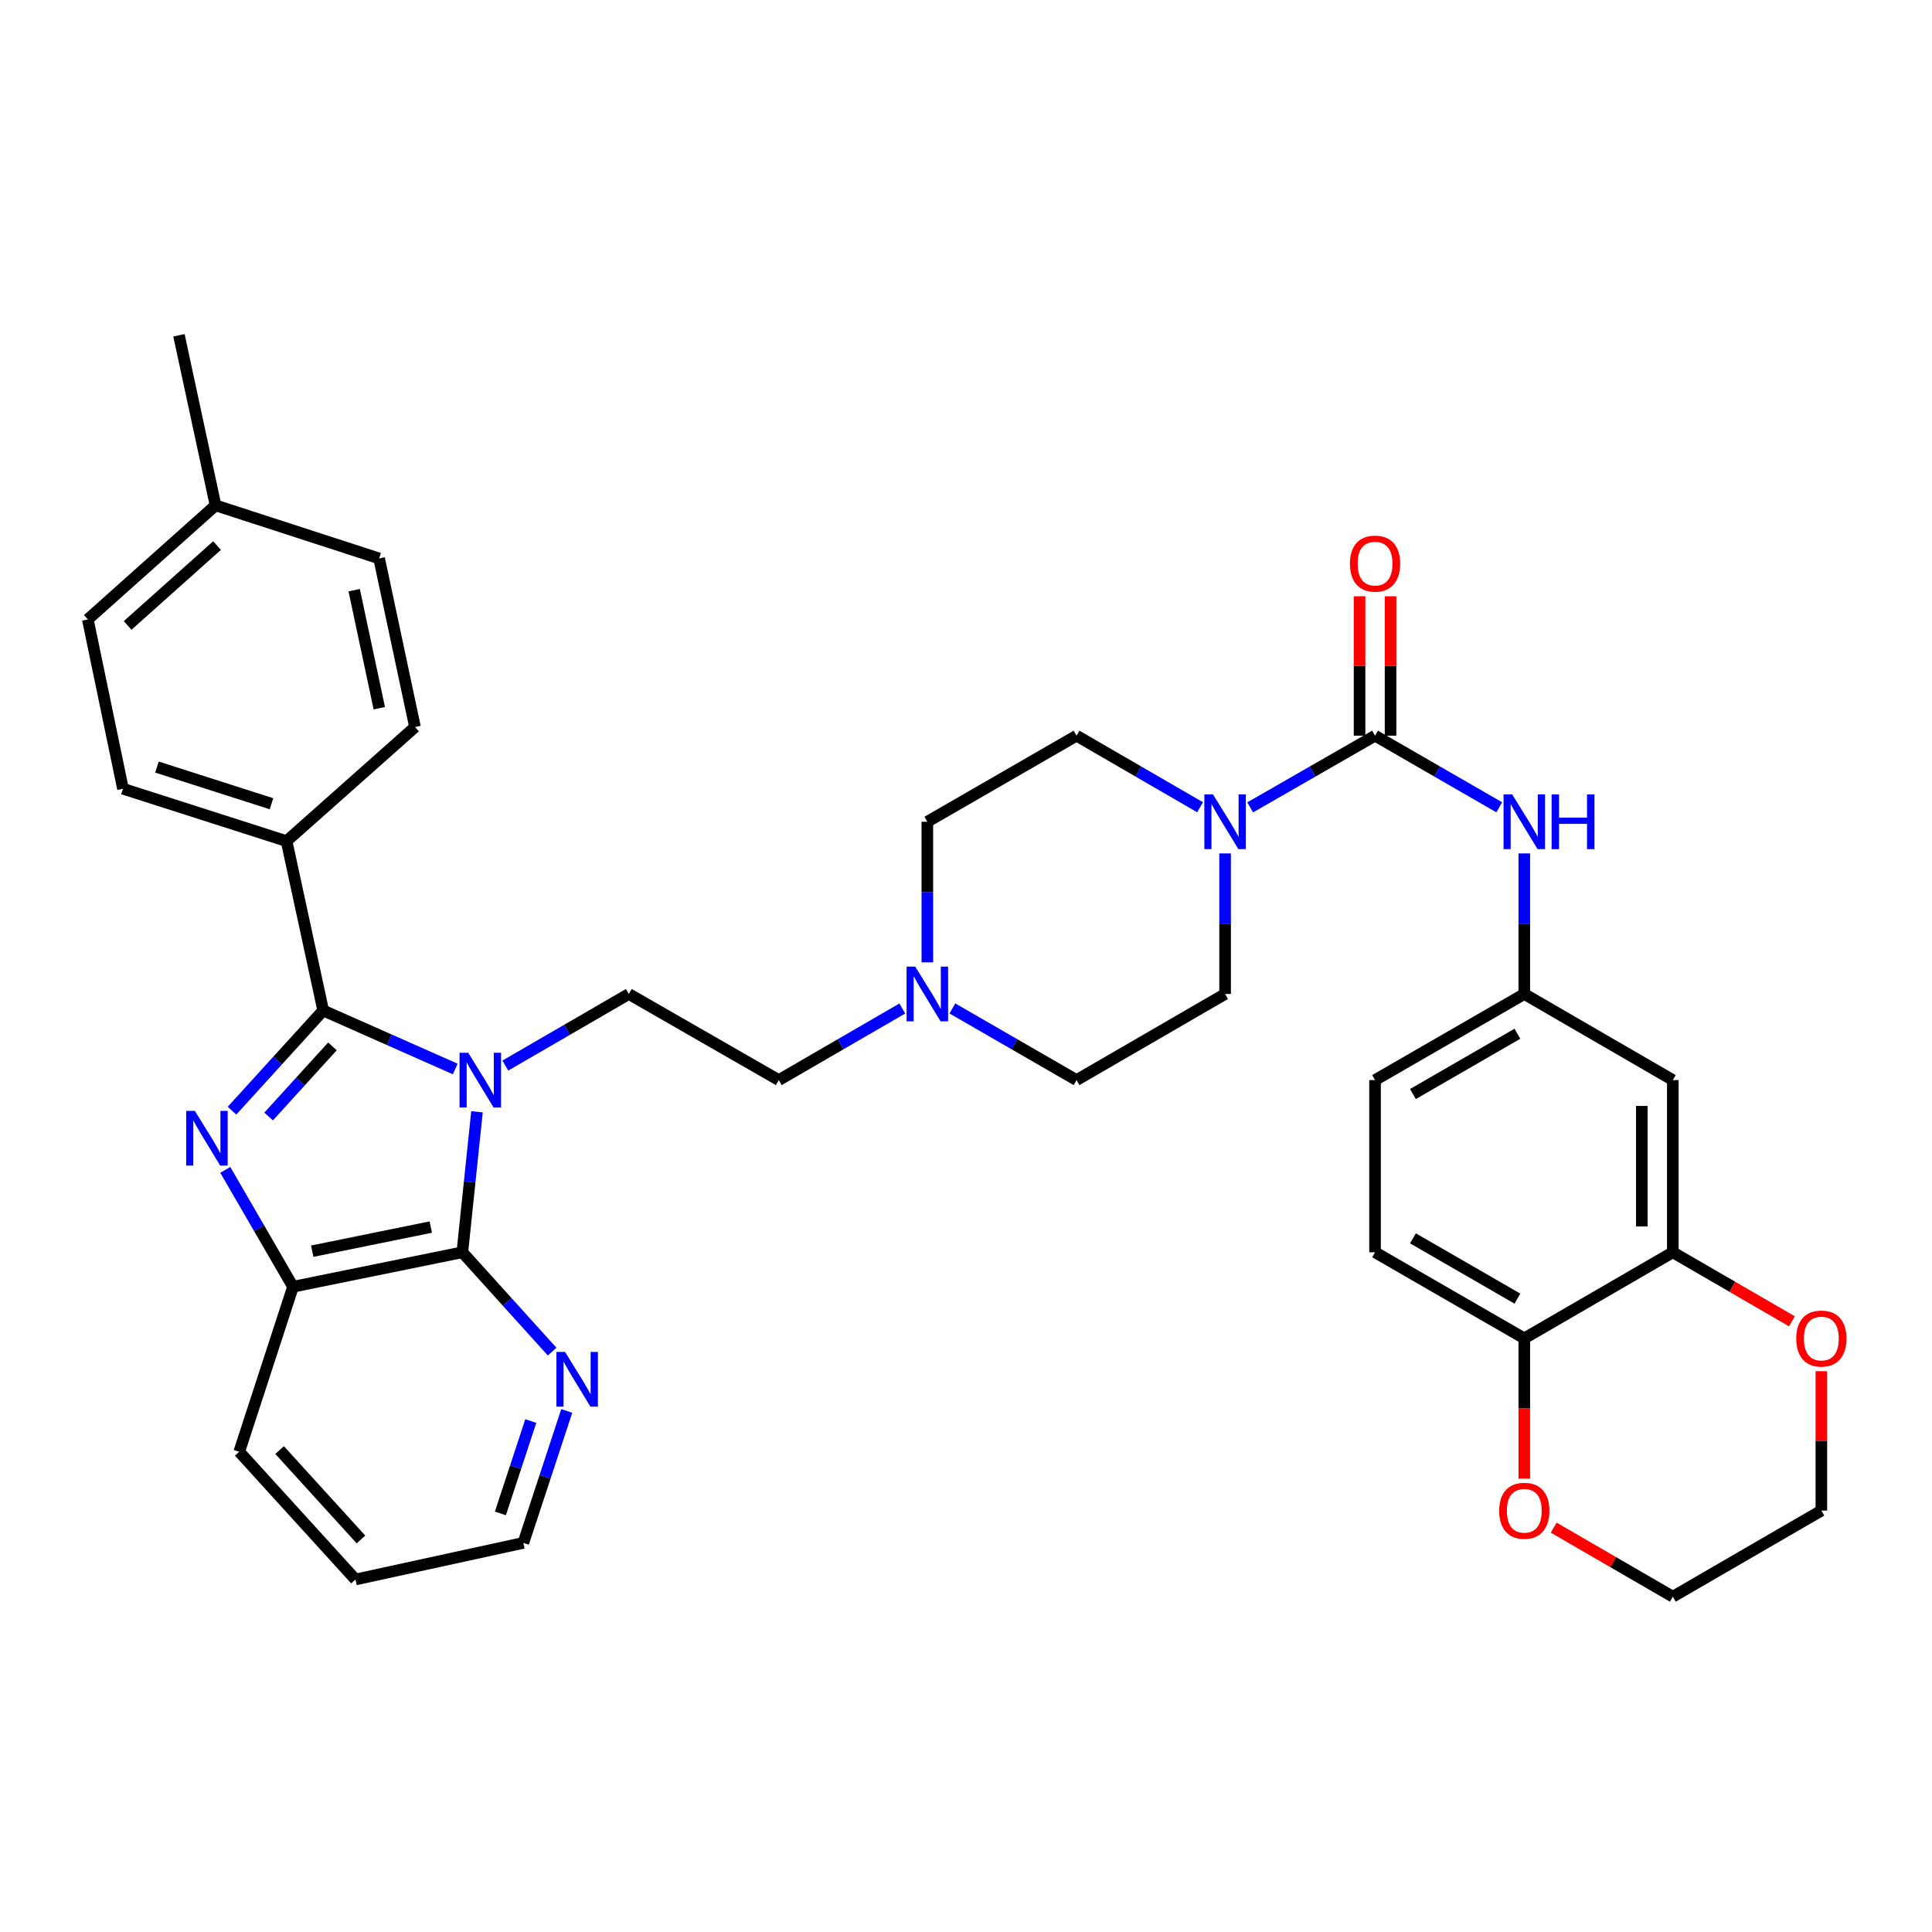 <?xml version='1.0' encoding='iso-8859-1'?>
<svg version='1.1' baseProfile='full'
              xmlns='http://www.w3.org/2000/svg'
                      xmlns:rdkit='http://www.rdkit.org/xml'
                      xmlns:xlink='http://www.w3.org/1999/xlink'
                  xml:space='preserve'
width='1000px' height='1000px' viewBox='0 0 1000 1000'>
<!-- END OF HEADER -->
<rect style='opacity:1.0;fill:#FFFFFF;stroke:none' width='1000' height='1000' x='0' y='0'> </rect>
<path class='bond-0' d='M 235.639,553.311 L 201.46,538.168' style='fill:none;fill-rule:evenodd;stroke:#0000FF;stroke-width:6px;stroke-linecap:butt;stroke-linejoin:miter;stroke-opacity:1' />
<path class='bond-0' d='M 201.46,538.168 L 167.281,523.025' style='fill:none;fill-rule:evenodd;stroke:#000000;stroke-width:6px;stroke-linecap:butt;stroke-linejoin:miter;stroke-opacity:1' />
<path class='bond-2' d='M 246.892,575.455 L 243.099,611.815' style='fill:none;fill-rule:evenodd;stroke:#0000FF;stroke-width:6px;stroke-linecap:butt;stroke-linejoin:miter;stroke-opacity:1' />
<path class='bond-2' d='M 243.099,611.815 L 239.305,648.176' style='fill:none;fill-rule:evenodd;stroke:#000000;stroke-width:6px;stroke-linecap:butt;stroke-linejoin:miter;stroke-opacity:1' />
<path class='bond-7' d='M 261.564,551.541 L 293.525,533.013' style='fill:none;fill-rule:evenodd;stroke:#0000FF;stroke-width:6px;stroke-linecap:butt;stroke-linejoin:miter;stroke-opacity:1' />
<path class='bond-7' d='M 293.525,533.013 L 325.485,514.485' style='fill:none;fill-rule:evenodd;stroke:#000000;stroke-width:6px;stroke-linecap:butt;stroke-linejoin:miter;stroke-opacity:1' />
<path class='bond-1' d='M 167.281,523.025 L 143.684,548.953' style='fill:none;fill-rule:evenodd;stroke:#000000;stroke-width:6px;stroke-linecap:butt;stroke-linejoin:miter;stroke-opacity:1' />
<path class='bond-1' d='M 143.684,548.953 L 120.087,574.882' style='fill:none;fill-rule:evenodd;stroke:#0000FF;stroke-width:6px;stroke-linecap:butt;stroke-linejoin:miter;stroke-opacity:1' />
<path class='bond-1' d='M 172.068,541.603 L 155.551,559.753' style='fill:none;fill-rule:evenodd;stroke:#000000;stroke-width:6px;stroke-linecap:butt;stroke-linejoin:miter;stroke-opacity:1' />
<path class='bond-1' d='M 155.551,559.753 L 139.033,577.903' style='fill:none;fill-rule:evenodd;stroke:#0000FF;stroke-width:6px;stroke-linecap:butt;stroke-linejoin:miter;stroke-opacity:1' />
<path class='bond-9' d='M 167.281,523.025 L 148.33,435.365' style='fill:none;fill-rule:evenodd;stroke:#000000;stroke-width:6px;stroke-linecap:butt;stroke-linejoin:miter;stroke-opacity:1' />
<path class='bond-36' d='M 116.606,605.52 L 134.135,635.767' style='fill:none;fill-rule:evenodd;stroke:#0000FF;stroke-width:6px;stroke-linecap:butt;stroke-linejoin:miter;stroke-opacity:1' />
<path class='bond-36' d='M 134.135,635.767 L 151.664,666.013' style='fill:none;fill-rule:evenodd;stroke:#000000;stroke-width:6px;stroke-linecap:butt;stroke-linejoin:miter;stroke-opacity:1' />
<path class='bond-4' d='M 239.305,648.176 L 151.664,666.013' style='fill:none;fill-rule:evenodd;stroke:#000000;stroke-width:6px;stroke-linecap:butt;stroke-linejoin:miter;stroke-opacity:1' />
<path class='bond-4' d='M 222.959,635.129 L 161.61,647.615' style='fill:none;fill-rule:evenodd;stroke:#000000;stroke-width:6px;stroke-linecap:butt;stroke-linejoin:miter;stroke-opacity:1' />
<path class='bond-11' d='M 239.305,648.176 L 262.542,673.88' style='fill:none;fill-rule:evenodd;stroke:#000000;stroke-width:6px;stroke-linecap:butt;stroke-linejoin:miter;stroke-opacity:1' />
<path class='bond-11' d='M 262.542,673.88 L 285.779,699.585' style='fill:none;fill-rule:evenodd;stroke:#0000FF;stroke-width:6px;stroke-linecap:butt;stroke-linejoin:miter;stroke-opacity:1' />
<path class='bond-3' d='M 711.725,380.785 L 679.407,399.34' style='fill:none;fill-rule:evenodd;stroke:#000000;stroke-width:6px;stroke-linecap:butt;stroke-linejoin:miter;stroke-opacity:1' />
<path class='bond-3' d='M 679.407,399.34 L 647.089,417.895' style='fill:none;fill-rule:evenodd;stroke:#0000FF;stroke-width:6px;stroke-linecap:butt;stroke-linejoin:miter;stroke-opacity:1' />
<path class='bond-6' d='M 711.725,380.785 L 743.864,399.325' style='fill:none;fill-rule:evenodd;stroke:#000000;stroke-width:6px;stroke-linecap:butt;stroke-linejoin:miter;stroke-opacity:1' />
<path class='bond-6' d='M 743.864,399.325 L 776.004,417.864' style='fill:none;fill-rule:evenodd;stroke:#0000FF;stroke-width:6px;stroke-linecap:butt;stroke-linejoin:miter;stroke-opacity:1' />
<path class='bond-15' d='M 719.748,380.785 L 719.748,344.71' style='fill:none;fill-rule:evenodd;stroke:#000000;stroke-width:6px;stroke-linecap:butt;stroke-linejoin:miter;stroke-opacity:1' />
<path class='bond-15' d='M 719.748,344.71 L 719.748,308.635' style='fill:none;fill-rule:evenodd;stroke:#FF0000;stroke-width:6px;stroke-linecap:butt;stroke-linejoin:miter;stroke-opacity:1' />
<path class='bond-15' d='M 703.703,380.785 L 703.703,344.71' style='fill:none;fill-rule:evenodd;stroke:#000000;stroke-width:6px;stroke-linecap:butt;stroke-linejoin:miter;stroke-opacity:1' />
<path class='bond-15' d='M 703.703,344.71 L 703.703,308.635' style='fill:none;fill-rule:evenodd;stroke:#FF0000;stroke-width:6px;stroke-linecap:butt;stroke-linejoin:miter;stroke-opacity:1' />
<path class='bond-30' d='M 151.664,666.013 L 123.826,751.426' style='fill:none;fill-rule:evenodd;stroke:#000000;stroke-width:6px;stroke-linecap:butt;stroke-linejoin:miter;stroke-opacity:1' />
<path class='bond-5' d='M 621.15,417.834 L 589.185,399.31' style='fill:none;fill-rule:evenodd;stroke:#0000FF;stroke-width:6px;stroke-linecap:butt;stroke-linejoin:miter;stroke-opacity:1' />
<path class='bond-5' d='M 589.185,399.31 L 557.22,380.785' style='fill:none;fill-rule:evenodd;stroke:#000000;stroke-width:6px;stroke-linecap:butt;stroke-linejoin:miter;stroke-opacity:1' />
<path class='bond-38' d='M 634.112,441.734 L 634.112,478.11' style='fill:none;fill-rule:evenodd;stroke:#0000FF;stroke-width:6px;stroke-linecap:butt;stroke-linejoin:miter;stroke-opacity:1' />
<path class='bond-38' d='M 634.112,478.11 L 634.112,514.485' style='fill:none;fill-rule:evenodd;stroke:#000000;stroke-width:6px;stroke-linecap:butt;stroke-linejoin:miter;stroke-opacity:1' />
<path class='bond-14' d='M 788.973,441.734 L 788.973,478.11' style='fill:none;fill-rule:evenodd;stroke:#0000FF;stroke-width:6px;stroke-linecap:butt;stroke-linejoin:miter;stroke-opacity:1' />
<path class='bond-14' d='M 788.973,478.11 L 788.973,514.485' style='fill:none;fill-rule:evenodd;stroke:#000000;stroke-width:6px;stroke-linecap:butt;stroke-linejoin:miter;stroke-opacity:1' />
<path class='bond-20' d='M 325.485,514.485 L 403.099,559.055' style='fill:none;fill-rule:evenodd;stroke:#000000;stroke-width:6px;stroke-linecap:butt;stroke-linejoin:miter;stroke-opacity:1' />
<path class='bond-8' d='M 865.847,648.176 L 865.847,559.055' style='fill:none;fill-rule:evenodd;stroke:#000000;stroke-width:6px;stroke-linecap:butt;stroke-linejoin:miter;stroke-opacity:1' />
<path class='bond-8' d='M 849.802,634.808 L 849.802,572.423' style='fill:none;fill-rule:evenodd;stroke:#000000;stroke-width:6px;stroke-linecap:butt;stroke-linejoin:miter;stroke-opacity:1' />
<path class='bond-16' d='M 865.847,648.176 L 896.677,666.049' style='fill:none;fill-rule:evenodd;stroke:#000000;stroke-width:6px;stroke-linecap:butt;stroke-linejoin:miter;stroke-opacity:1' />
<path class='bond-16' d='M 896.677,666.049 L 927.508,683.921' style='fill:none;fill-rule:evenodd;stroke:#FF0000;stroke-width:6px;stroke-linecap:butt;stroke-linejoin:miter;stroke-opacity:1' />
<path class='bond-40' d='M 865.847,648.176 L 788.973,692.746' style='fill:none;fill-rule:evenodd;stroke:#000000;stroke-width:6px;stroke-linecap:butt;stroke-linejoin:miter;stroke-opacity:1' />
<path class='bond-21' d='M 148.33,435.365 L 63.648,408.249' style='fill:none;fill-rule:evenodd;stroke:#000000;stroke-width:6px;stroke-linecap:butt;stroke-linejoin:miter;stroke-opacity:1' />
<path class='bond-21' d='M 140.521,416.017 L 81.243,397.036' style='fill:none;fill-rule:evenodd;stroke:#000000;stroke-width:6px;stroke-linecap:butt;stroke-linejoin:miter;stroke-opacity:1' />
<path class='bond-22' d='M 148.33,435.365 L 214.801,376.319' style='fill:none;fill-rule:evenodd;stroke:#000000;stroke-width:6px;stroke-linecap:butt;stroke-linejoin:miter;stroke-opacity:1' />
<path class='bond-10' d='M 467.028,521.998 L 435.063,540.527' style='fill:none;fill-rule:evenodd;stroke:#0000FF;stroke-width:6px;stroke-linecap:butt;stroke-linejoin:miter;stroke-opacity:1' />
<path class='bond-10' d='M 435.063,540.527 L 403.099,559.055' style='fill:none;fill-rule:evenodd;stroke:#000000;stroke-width:6px;stroke-linecap:butt;stroke-linejoin:miter;stroke-opacity:1' />
<path class='bond-24' d='M 492.959,521.97 L 525.09,540.512' style='fill:none;fill-rule:evenodd;stroke:#0000FF;stroke-width:6px;stroke-linecap:butt;stroke-linejoin:miter;stroke-opacity:1' />
<path class='bond-24' d='M 525.09,540.512 L 557.22,559.055' style='fill:none;fill-rule:evenodd;stroke:#000000;stroke-width:6px;stroke-linecap:butt;stroke-linejoin:miter;stroke-opacity:1' />
<path class='bond-25' d='M 479.99,498.097 L 479.99,461.721' style='fill:none;fill-rule:evenodd;stroke:#0000FF;stroke-width:6px;stroke-linecap:butt;stroke-linejoin:miter;stroke-opacity:1' />
<path class='bond-25' d='M 479.99,461.721 L 479.99,425.346' style='fill:none;fill-rule:evenodd;stroke:#000000;stroke-width:6px;stroke-linecap:butt;stroke-linejoin:miter;stroke-opacity:1' />
<path class='bond-31' d='M 293.344,730.305 L 282.111,764.452' style='fill:none;fill-rule:evenodd;stroke:#0000FF;stroke-width:6px;stroke-linecap:butt;stroke-linejoin:miter;stroke-opacity:1' />
<path class='bond-31' d='M 282.111,764.452 L 270.879,798.598' style='fill:none;fill-rule:evenodd;stroke:#000000;stroke-width:6px;stroke-linecap:butt;stroke-linejoin:miter;stroke-opacity:1' />
<path class='bond-31' d='M 274.732,735.535 L 266.869,759.438' style='fill:none;fill-rule:evenodd;stroke:#0000FF;stroke-width:6px;stroke-linecap:butt;stroke-linejoin:miter;stroke-opacity:1' />
<path class='bond-31' d='M 266.869,759.438 L 259.007,783.341' style='fill:none;fill-rule:evenodd;stroke:#000000;stroke-width:6px;stroke-linecap:butt;stroke-linejoin:miter;stroke-opacity:1' />
<path class='bond-12' d='M 865.847,559.055 L 788.973,514.485' style='fill:none;fill-rule:evenodd;stroke:#000000;stroke-width:6px;stroke-linecap:butt;stroke-linejoin:miter;stroke-opacity:1' />
<path class='bond-13' d='M 788.973,692.746 L 711.725,648.176' style='fill:none;fill-rule:evenodd;stroke:#000000;stroke-width:6px;stroke-linecap:butt;stroke-linejoin:miter;stroke-opacity:1' />
<path class='bond-13' d='M 785.404,672.162 L 731.331,640.964' style='fill:none;fill-rule:evenodd;stroke:#000000;stroke-width:6px;stroke-linecap:butt;stroke-linejoin:miter;stroke-opacity:1' />
<path class='bond-19' d='M 788.973,692.746 L 788.973,729.041' style='fill:none;fill-rule:evenodd;stroke:#000000;stroke-width:6px;stroke-linecap:butt;stroke-linejoin:miter;stroke-opacity:1' />
<path class='bond-19' d='M 788.973,729.041 L 788.973,765.336' style='fill:none;fill-rule:evenodd;stroke:#FF0000;stroke-width:6px;stroke-linecap:butt;stroke-linejoin:miter;stroke-opacity:1' />
<path class='bond-26' d='M 788.973,514.485 L 711.725,559.055' style='fill:none;fill-rule:evenodd;stroke:#000000;stroke-width:6px;stroke-linecap:butt;stroke-linejoin:miter;stroke-opacity:1' />
<path class='bond-26' d='M 785.404,535.068 L 731.331,566.267' style='fill:none;fill-rule:evenodd;stroke:#000000;stroke-width:6px;stroke-linecap:butt;stroke-linejoin:miter;stroke-opacity:1' />
<path class='bond-32' d='M 942.729,709.734 L 942.729,745.809' style='fill:none;fill-rule:evenodd;stroke:#FF0000;stroke-width:6px;stroke-linecap:butt;stroke-linejoin:miter;stroke-opacity:1' />
<path class='bond-32' d='M 942.729,745.809 L 942.729,781.885' style='fill:none;fill-rule:evenodd;stroke:#000000;stroke-width:6px;stroke-linecap:butt;stroke-linejoin:miter;stroke-opacity:1' />
<path class='bond-17' d='M 557.22,380.785 L 479.99,425.346' style='fill:none;fill-rule:evenodd;stroke:#000000;stroke-width:6px;stroke-linecap:butt;stroke-linejoin:miter;stroke-opacity:1' />
<path class='bond-18' d='M 634.112,514.485 L 557.22,559.055' style='fill:none;fill-rule:evenodd;stroke:#000000;stroke-width:6px;stroke-linecap:butt;stroke-linejoin:miter;stroke-opacity:1' />
<path class='bond-33' d='M 804.194,790.708 L 835.021,808.577' style='fill:none;fill-rule:evenodd;stroke:#FF0000;stroke-width:6px;stroke-linecap:butt;stroke-linejoin:miter;stroke-opacity:1' />
<path class='bond-33' d='M 835.021,808.577 L 865.847,826.445' style='fill:none;fill-rule:evenodd;stroke:#000000;stroke-width:6px;stroke-linecap:butt;stroke-linejoin:miter;stroke-opacity:1' />
<path class='bond-28' d='M 63.648,408.249 L 45.455,320.616' style='fill:none;fill-rule:evenodd;stroke:#000000;stroke-width:6px;stroke-linecap:butt;stroke-linejoin:miter;stroke-opacity:1' />
<path class='bond-27' d='M 214.801,376.319 L 196.233,289.043' style='fill:none;fill-rule:evenodd;stroke:#000000;stroke-width:6px;stroke-linecap:butt;stroke-linejoin:miter;stroke-opacity:1' />
<path class='bond-27' d='M 196.322,366.567 L 183.325,305.474' style='fill:none;fill-rule:evenodd;stroke:#000000;stroke-width:6px;stroke-linecap:butt;stroke-linejoin:miter;stroke-opacity:1' />
<path class='bond-23' d='M 711.725,648.176 L 711.725,559.055' style='fill:none;fill-rule:evenodd;stroke:#000000;stroke-width:6px;stroke-linecap:butt;stroke-linejoin:miter;stroke-opacity:1' />
<path class='bond-29' d='M 196.233,289.043 L 111.569,261.571' style='fill:none;fill-rule:evenodd;stroke:#000000;stroke-width:6px;stroke-linecap:butt;stroke-linejoin:miter;stroke-opacity:1' />
<path class='bond-39' d='M 45.455,320.616 L 111.569,261.571' style='fill:none;fill-rule:evenodd;stroke:#000000;stroke-width:6px;stroke-linecap:butt;stroke-linejoin:miter;stroke-opacity:1' />
<path class='bond-39' d='M 66.059,323.727 L 112.34,282.395' style='fill:none;fill-rule:evenodd;stroke:#000000;stroke-width:6px;stroke-linecap:butt;stroke-linejoin:miter;stroke-opacity:1' />
<path class='bond-34' d='M 111.569,261.571 L 92.627,173.555' style='fill:none;fill-rule:evenodd;stroke:#000000;stroke-width:6px;stroke-linecap:butt;stroke-linejoin:miter;stroke-opacity:1' />
<path class='bond-37' d='M 123.826,751.426 L 183.986,817.54' style='fill:none;fill-rule:evenodd;stroke:#000000;stroke-width:6px;stroke-linecap:butt;stroke-linejoin:miter;stroke-opacity:1' />
<path class='bond-37' d='M 144.717,750.545 L 186.829,796.825' style='fill:none;fill-rule:evenodd;stroke:#000000;stroke-width:6px;stroke-linecap:butt;stroke-linejoin:miter;stroke-opacity:1' />
<path class='bond-35' d='M 270.879,798.598 L 183.986,817.54' style='fill:none;fill-rule:evenodd;stroke:#000000;stroke-width:6px;stroke-linecap:butt;stroke-linejoin:miter;stroke-opacity:1' />
<path class='bond-41' d='M 942.729,781.885 L 865.847,826.445' style='fill:none;fill-rule:evenodd;stroke:#000000;stroke-width:6px;stroke-linecap:butt;stroke-linejoin:miter;stroke-opacity:1' />
<path  class='atom-0' d='M 242.343 544.895
L 251.623 559.895
Q 252.543 561.375, 254.023 564.055
Q 255.503 566.735, 255.583 566.895
L 255.583 544.895
L 259.343 544.895
L 259.343 573.215
L 255.463 573.215
L 245.503 556.815
Q 244.343 554.895, 243.103 552.695
Q 241.903 550.495, 241.543 549.815
L 241.543 573.215
L 237.863 573.215
L 237.863 544.895
L 242.343 544.895
' fill='#0000FF'/>
<path  class='atom-2' d='M 100.852 574.979
L 110.132 589.979
Q 111.052 591.459, 112.532 594.139
Q 114.012 596.819, 114.092 596.979
L 114.092 574.979
L 117.852 574.979
L 117.852 603.299
L 113.972 603.299
L 104.012 586.899
Q 102.852 584.979, 101.612 582.779
Q 100.412 580.579, 100.052 579.899
L 100.052 603.299
L 96.372 603.299
L 96.372 574.979
L 100.852 574.979
' fill='#0000FF'/>
<path  class='atom-6' d='M 627.852 411.186
L 637.132 426.186
Q 638.052 427.666, 639.532 430.346
Q 641.012 433.026, 641.092 433.186
L 641.092 411.186
L 644.852 411.186
L 644.852 439.506
L 640.972 439.506
L 631.012 423.106
Q 629.852 421.186, 628.612 418.986
Q 627.412 416.786, 627.052 416.106
L 627.052 439.506
L 623.372 439.506
L 623.372 411.186
L 627.852 411.186
' fill='#0000FF'/>
<path  class='atom-7' d='M 782.713 411.186
L 791.993 426.186
Q 792.913 427.666, 794.393 430.346
Q 795.873 433.026, 795.953 433.186
L 795.953 411.186
L 799.713 411.186
L 799.713 439.506
L 795.833 439.506
L 785.873 423.106
Q 784.713 421.186, 783.473 418.986
Q 782.273 416.786, 781.913 416.106
L 781.913 439.506
L 778.233 439.506
L 778.233 411.186
L 782.713 411.186
' fill='#0000FF'/>
<path  class='atom-7' d='M 803.113 411.186
L 806.953 411.186
L 806.953 423.226
L 821.433 423.226
L 821.433 411.186
L 825.273 411.186
L 825.273 439.506
L 821.433 439.506
L 821.433 426.426
L 806.953 426.426
L 806.953 439.506
L 803.113 439.506
L 803.113 411.186
' fill='#0000FF'/>
<path  class='atom-11' d='M 473.73 500.325
L 483.01 515.325
Q 483.93 516.805, 485.41 519.485
Q 486.89 522.165, 486.97 522.325
L 486.97 500.325
L 490.73 500.325
L 490.73 528.645
L 486.85 528.645
L 476.89 512.245
Q 475.73 510.325, 474.49 508.125
Q 473.29 505.925, 472.93 505.245
L 472.93 528.645
L 469.25 528.645
L 469.25 500.325
L 473.73 500.325
' fill='#0000FF'/>
<path  class='atom-12' d='M 292.475 699.756
L 301.755 714.756
Q 302.675 716.236, 304.155 718.916
Q 305.635 721.596, 305.715 721.756
L 305.715 699.756
L 309.475 699.756
L 309.475 728.076
L 305.595 728.076
L 295.635 711.676
Q 294.475 709.756, 293.235 707.556
Q 292.035 705.356, 291.675 704.676
L 291.675 728.076
L 287.995 728.076
L 287.995 699.756
L 292.475 699.756
' fill='#0000FF'/>
<path  class='atom-16' d='M 698.725 291.726
Q 698.725 284.926, 702.085 281.126
Q 705.445 277.326, 711.725 277.326
Q 718.005 277.326, 721.365 281.126
Q 724.725 284.926, 724.725 291.726
Q 724.725 298.606, 721.325 302.526
Q 717.925 306.406, 711.725 306.406
Q 705.485 306.406, 702.085 302.526
Q 698.725 298.646, 698.725 291.726
M 711.725 303.206
Q 716.045 303.206, 718.365 300.326
Q 720.725 297.406, 720.725 291.726
Q 720.725 286.166, 718.365 283.366
Q 716.045 280.526, 711.725 280.526
Q 707.405 280.526, 705.045 283.326
Q 702.725 286.126, 702.725 291.726
Q 702.725 297.446, 705.045 300.326
Q 707.405 303.206, 711.725 303.206
' fill='#FF0000'/>
<path  class='atom-17' d='M 929.729 692.826
Q 929.729 686.026, 933.089 682.226
Q 936.449 678.426, 942.729 678.426
Q 949.009 678.426, 952.369 682.226
Q 955.729 686.026, 955.729 692.826
Q 955.729 699.706, 952.329 703.626
Q 948.929 707.506, 942.729 707.506
Q 936.489 707.506, 933.089 703.626
Q 929.729 699.746, 929.729 692.826
M 942.729 704.306
Q 947.049 704.306, 949.369 701.426
Q 951.729 698.506, 951.729 692.826
Q 951.729 687.266, 949.369 684.466
Q 947.049 681.626, 942.729 681.626
Q 938.409 681.626, 936.049 684.426
Q 933.729 687.226, 933.729 692.826
Q 933.729 698.546, 936.049 701.426
Q 938.409 704.306, 942.729 704.306
' fill='#FF0000'/>
<path  class='atom-20' d='M 775.973 781.965
Q 775.973 775.165, 779.333 771.365
Q 782.693 767.565, 788.973 767.565
Q 795.253 767.565, 798.613 771.365
Q 801.973 775.165, 801.973 781.965
Q 801.973 788.845, 798.573 792.765
Q 795.173 796.645, 788.973 796.645
Q 782.733 796.645, 779.333 792.765
Q 775.973 788.885, 775.973 781.965
M 788.973 793.445
Q 793.293 793.445, 795.613 790.565
Q 797.973 787.645, 797.973 781.965
Q 797.973 776.405, 795.613 773.605
Q 793.293 770.765, 788.973 770.765
Q 784.653 770.765, 782.293 773.565
Q 779.973 776.365, 779.973 781.965
Q 779.973 787.685, 782.293 790.565
Q 784.653 793.445, 788.973 793.445
' fill='#FF0000'/>
</svg>

